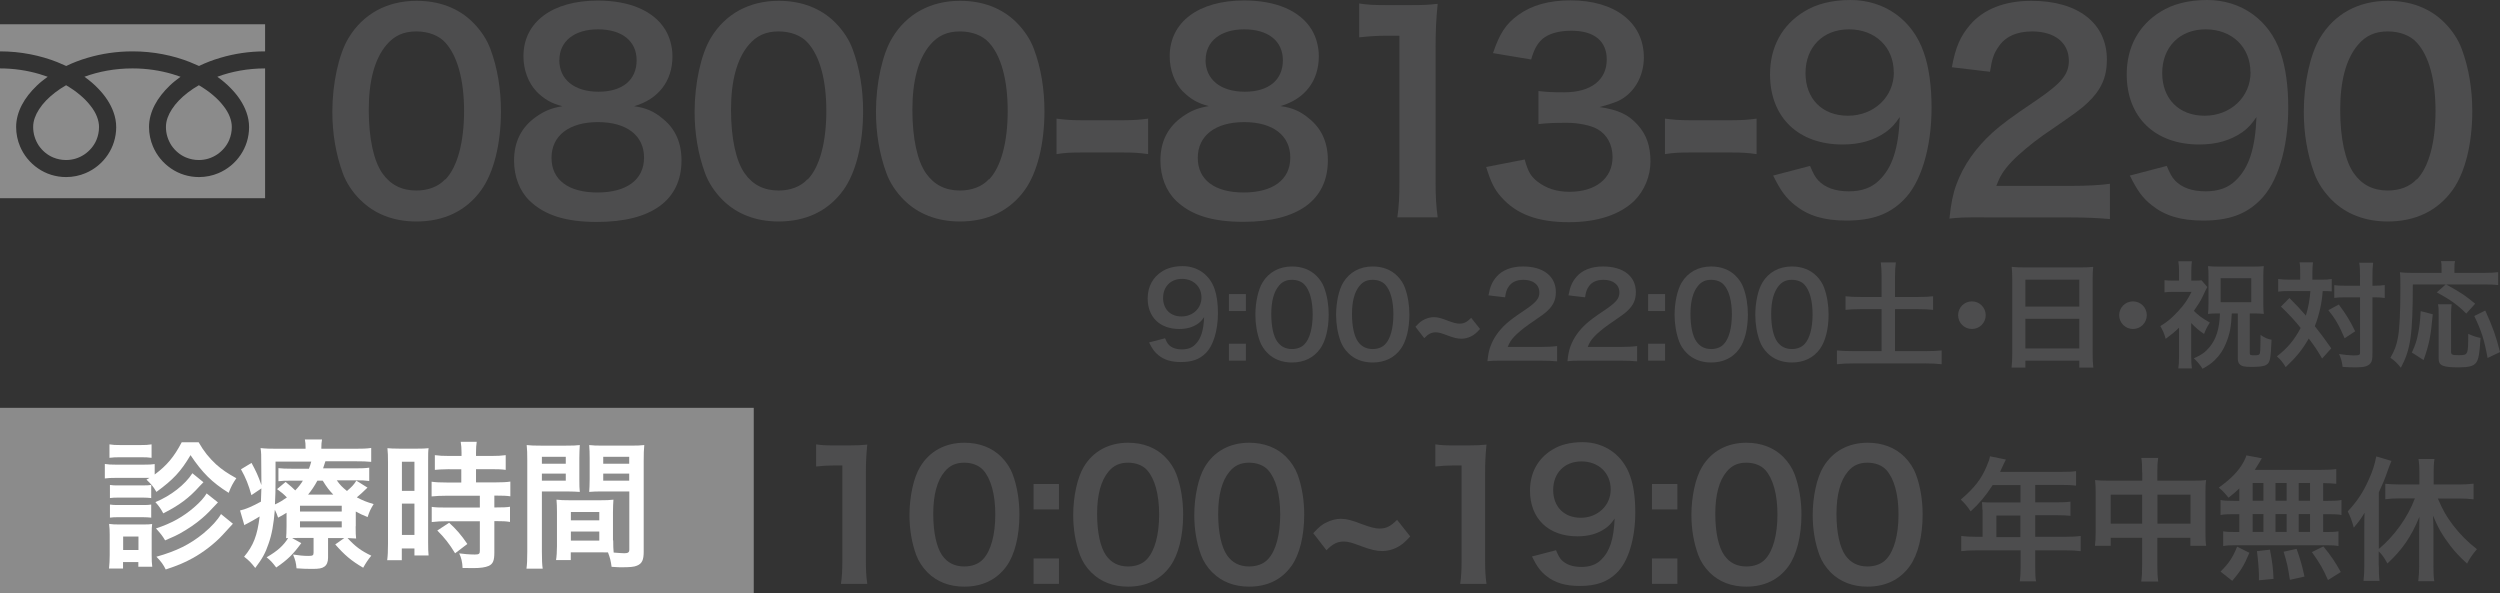 <?xml version="1.0" encoding="UTF-8"?><svg xmlns="http://www.w3.org/2000/svg" width="215.59" height="51.17" viewBox="0 0 215.59 51.17"><rect x="0" y="0" width="215.59" height="51.17" fill="#333333" stroke="none"/><g id="a"/><g id="b"><g id="c"><g><path d="M0,2.09v2.34c1.8,0,3.47,.35,4.92,.92,.27,.11,.53,.22,.79,.34,.58-.28,1.2-.52,1.86-.71,1.18-.35,2.49-.55,3.86-.55,1.81,0,3.49,.35,4.94,.92,.27,.11,.53,.22,.79,.34,.58-.28,1.2-.52,1.86-.71,1.18-.35,2.47-.55,3.84-.55V2.09H0Z" style="fill:#8b8b8b;"/><path d="M14.31,10.96c0,.59,.18,1.13,.48,1.59,.31,.45,.74,.82,1.25,1.03,.34,.14,.71,.22,1.11,.22,.59,0,1.13-.18,1.59-.49,.45-.31,.82-.74,1.03-1.25,.14-.34,.22-.71,.22-1.11,0-.28-.06-.58-.18-.89-.12-.31-.31-.64-.57-.96-.48-.62-1.2-1.23-2.09-1.75-.69,.39-1.27,.85-1.72,1.31-.48,.5-.81,1.02-.98,1.5-.1,.28-.14,.54-.14,.79Z" style="fill:#8b8b8b;"/><path d="M19.94,7.65c.6,.62,1.05,1.3,1.31,2.03,.15,.41,.23,.85,.23,1.28,0,.89-.27,1.72-.74,2.41-.47,.69-1.12,1.23-1.9,1.56-.52,.22-1.09,.34-1.68,.34-.89,0-1.73-.27-2.41-.74-.69-.47-1.23-1.12-1.56-1.9-.22-.52-.34-1.09-.34-1.68,0-.65,.18-1.29,.49-1.89,.31-.6,.76-1.16,1.3-1.68,.28-.27,.6-.52,.93-.76-.23-.08-.46-.16-.7-.23-1.05-.31-2.21-.49-3.45-.49-1.51,0-2.92,.27-4.14,.72,.45,.32,.85,.66,1.2,1.03,.6,.62,1.05,1.3,1.31,2.03,.15,.41,.23,.85,.23,1.28,0,.89-.27,1.72-.74,2.41-.47,.69-1.12,1.23-1.9,1.56-.52,.22-1.09,.34-1.68,.34-.89,0-1.73-.27-2.41-.74-.69-.47-1.23-1.12-1.56-1.9-.22-.52-.34-1.09-.34-1.68,0-.65,.18-1.29,.49-1.89,.31-.6,.76-1.16,1.3-1.68,.28-.27,.6-.52,.93-.76-.23-.08-.46-.16-.7-.23-1.04-.31-2.2-.49-3.43-.49v11.19H22.86V5.9c-1.5,0-2.91,.27-4.12,.72,.45,.32,.85,.66,1.2,1.03Z" style="fill:#8b8b8b;"/><path d="M2.86,10.96c0,.59,.18,1.13,.48,1.59,.31,.45,.74,.82,1.25,1.03,.34,.14,.71,.22,1.11,.22,.59,0,1.13-.18,1.59-.49,.45-.31,.82-.74,1.03-1.25,.14-.34,.22-.71,.22-1.11,0-.28-.06-.58-.18-.89-.12-.31-.31-.64-.57-.96-.48-.62-1.2-1.23-2.09-1.75-.69,.39-1.27,.85-1.72,1.31-.48,.5-.81,1.02-.98,1.5-.1,.28-.14,.54-.14,.79Z" style="fill:#8b8b8b;"/></g></g><g id="d"><g><path d="M31.08,17.25c-.69-.69-1.22-1.49-1.52-2.32-.6-1.63-.9-3.43-.9-5.29,0-2.44,.55-4.97,1.4-6.37C31.31,1.2,33.38,.07,35.93,.07c1.96,0,3.63,.64,4.85,1.86,.69,.69,1.22,1.49,1.52,2.32,.6,1.61,.9,3.45,.9,5.33,0,2.83-.62,5.31-1.7,6.81-1.29,1.79-3.2,2.71-5.59,2.71-1.96,0-3.61-.64-4.83-1.86Zm7.33-1.77c1.04-1.08,1.61-3.22,1.61-5.91s-.58-4.76-1.61-5.89c-.55-.62-1.47-.97-2.51-.97-1.1,0-1.91,.37-2.58,1.17-1.01,1.2-1.52,3.08-1.52,5.59s.44,4.42,1.17,5.47c.71,1.01,1.68,1.49,2.94,1.49,1.01,0,1.91-.34,2.48-.97Z" style="fill:#4d4d4e;"/><path d="M46.27,7.89c-.71-.74-1.13-1.86-1.13-3.04C45.14,1.91,47.62,.05,51.55,.05c2.78,0,4.83,.9,5.82,2.51,.39,.64,.62,1.47,.62,2.3,0,2.14-1.22,3.7-3.31,4.3,1.03,.14,1.72,.44,2.48,1.08,1.08,.87,1.61,2.07,1.61,3.59,0,3.43-2.58,5.31-7.29,5.31-2.67,0-4.51-.57-5.82-1.84-.85-.83-1.33-2.07-1.33-3.45,0-1.61,.62-2.87,1.89-3.77,.76-.53,1.33-.76,2.28-.92-.97-.25-1.56-.6-2.23-1.26Zm9.27,5.7c0-1.91-1.5-3.06-3.98-3.06s-4,1.17-4,3.08,1.47,2.99,3.96,2.99,4.02-1.08,4.02-3.01Zm-7.31-8.42c0,1.68,1.29,2.74,3.38,2.74s3.29-1.03,3.29-2.71-1.29-2.67-3.33-2.67-3.33,1.03-3.33,2.64Z" style="fill:#4d4d4e;"/><path d="M62.32,17.25c-.69-.69-1.22-1.49-1.52-2.32-.6-1.63-.9-3.43-.9-5.29,0-2.44,.55-4.97,1.4-6.37,1.24-2.07,3.31-3.2,5.86-3.2,1.95,0,3.63,.64,4.85,1.86,.69,.69,1.22,1.49,1.52,2.32,.6,1.61,.9,3.45,.9,5.33,0,2.83-.62,5.31-1.7,6.81-1.29,1.79-3.2,2.71-5.59,2.71-1.95,0-3.61-.64-4.83-1.86Zm7.33-1.77c1.04-1.08,1.61-3.22,1.61-5.91s-.57-4.76-1.61-5.89c-.55-.62-1.47-.97-2.51-.97-1.1,0-1.91,.37-2.58,1.17-1.01,1.2-1.52,3.08-1.52,5.59s.44,4.42,1.17,5.47c.71,1.01,1.68,1.49,2.94,1.49,1.01,0,1.91-.34,2.48-.97Z" style="fill:#4d4d4e;"/><path d="M77.96,17.25c-.69-.69-1.22-1.49-1.52-2.32-.6-1.63-.9-3.43-.9-5.29,0-2.44,.55-4.97,1.4-6.37,1.24-2.07,3.31-3.2,5.86-3.2,1.95,0,3.63,.64,4.85,1.86,.69,.69,1.22,1.49,1.52,2.32,.6,1.61,.9,3.45,.9,5.33,0,2.83-.62,5.31-1.7,6.81-1.29,1.79-3.2,2.71-5.59,2.71-1.95,0-3.61-.64-4.83-1.86Zm7.33-1.77c1.04-1.08,1.61-3.22,1.61-5.91s-.57-4.76-1.61-5.89c-.55-.62-1.47-.97-2.51-.97-1.1,0-1.91,.37-2.58,1.17-1.01,1.2-1.52,3.08-1.52,5.59s.44,4.42,1.17,5.47c.71,1.01,1.68,1.49,2.94,1.49,1.01,0,1.91-.34,2.48-.97Z" style="fill:#4d4d4e;"/><path d="M91.11,10.23c.67,.09,1.24,.14,2.16,.14h3.56c.94,0,1.52-.05,2.18-.14v3.06c-.76-.11-1.24-.14-2.18-.14h-3.56c-.9,0-1.4,.02-2.16,.14v-3.06Z" style="fill:#4d4d4e;"/><path d="M102,7.89c-.71-.74-1.13-1.86-1.13-3.04,0-2.94,2.48-4.81,6.42-4.81,2.78,0,4.83,.9,5.82,2.51,.39,.64,.62,1.47,.62,2.3,0,2.14-1.22,3.7-3.31,4.3,1.03,.14,1.72,.44,2.48,1.08,1.08,.87,1.61,2.07,1.61,3.59,0,3.43-2.58,5.31-7.29,5.31-2.67,0-4.51-.57-5.82-1.84-.85-.83-1.33-2.07-1.33-3.45,0-1.61,.62-2.87,1.89-3.77,.76-.53,1.33-.76,2.28-.92-.97-.25-1.56-.6-2.23-1.26Zm9.27,5.7c0-1.91-1.5-3.06-3.98-3.06s-4,1.17-4,3.08,1.47,2.99,3.96,2.99,4.02-1.08,4.02-3.01Zm-7.31-8.42c0,1.68,1.29,2.74,3.38,2.74s3.29-1.03,3.29-2.71-1.29-2.67-3.33-2.67-3.33,1.03-3.33,2.64Z" style="fill:#4d4d4e;"/><path d="M120.5,18.74c.14-.9,.18-1.79,.18-2.99V3.08h-1.1c-.85,0-1.52,.05-2.37,.14V.3c.71,.11,1.22,.14,2.3,.14h2.12c1.17,0,1.52-.02,2.35-.11-.14,1.36-.18,2.41-.18,3.79V15.75c0,1.22,.05,2.05,.18,2.99h-3.47Z" style="fill:#4d4d4e;"/><path d="M131.48,13.75c.3,1.06,.51,1.43,1.08,1.89,.76,.6,1.68,.9,2.78,.9,2.28,0,3.72-1.17,3.72-2.99,0-1.06-.46-1.93-1.29-2.41-.55-.32-1.63-.55-2.64-.55s-1.68,.02-2.46,.11v-2.85c.74,.09,1.24,.11,2.23,.11,2.3,0,3.66-1.06,3.66-2.83,0-1.59-1.08-2.48-3.04-2.48-1.13,0-1.95,.25-2.51,.71-.46,.44-.69,.83-.97,1.77l-3.29-.55c.58-1.7,1.1-2.51,2.18-3.29,1.17-.85,2.67-1.26,4.51-1.26,3.84,0,6.32,1.93,6.32,4.92,0,1.38-.6,2.64-1.59,3.38-.51,.39-1.01,.57-2.23,.9,1.63,.25,2.48,.64,3.29,1.54,.76,.85,1.1,1.82,1.1,3.17,0,1.24-.53,2.51-1.38,3.36-1.26,1.22-3.2,1.86-5.66,1.86-2.69,0-4.53-.69-5.84-2.18-.57-.64-.87-1.24-1.29-2.58l3.29-.64Z" style="fill:#4d4d4e;"/><path d="M143.58,10.23c.67,.09,1.24,.14,2.16,.14h3.56c.94,0,1.52-.05,2.18-.14v3.06c-.76-.11-1.24-.14-2.18-.14h-3.56c-.9,0-1.4,.02-2.16,.14v-3.06Z" style="fill:#4d4d4e;"/><path d="M156.09,14.3c.28,.67,.44,.97,.71,1.26,.58,.62,1.47,.94,2.64,.94,1.1,0,1.95-.3,2.6-.94,1.15-1.1,1.68-2.76,1.79-5.47-.44,.64-.69,.92-1.22,1.31-1.03,.71-2.21,1.06-3.72,1.06-3.82,0-6.25-2.35-6.25-6.05,0-2.35,1.04-4.25,2.92-5.4,1.06-.67,2.44-1.01,4.02-1.01,2.94,0,5.36,1.72,6.32,4.53,.44,1.24,.67,2.87,.67,4.76,0,3.47-.92,6.51-2.44,7.98-1.22,1.22-2.71,1.75-4.9,1.75-1.93,0-3.29-.41-4.44-1.33-.78-.62-1.22-1.22-1.88-2.55l3.17-.83Zm7.22-8.07c0-2.16-1.59-3.7-3.86-3.7s-3.75,1.56-3.75,3.77,1.43,3.68,3.66,3.68,3.96-1.61,3.96-3.75Z" style="fill:#4d4d4e;"/><path d="M171.08,18.74c-1.79,0-2.16,.02-2.97,.11,.14-1.31,.3-2.12,.6-2.94,.62-1.68,1.66-3.15,3.15-4.51,.81-.71,1.5-1.24,3.79-2.78,2.12-1.45,2.76-2.21,2.76-3.38,0-1.56-1.22-2.53-3.17-2.53-1.33,0-2.35,.46-2.92,1.36-.39,.55-.55,1.06-.71,2.12l-3.29-.39c.32-1.75,.74-2.69,1.59-3.68,1.15-1.33,2.97-2.05,5.27-2.05,4.02,0,6.51,1.93,6.51,5.08,0,1.52-.51,2.62-1.63,3.68-.64,.6-.87,.78-3.86,2.83-1.01,.71-2.16,1.68-2.74,2.3-.69,.74-.97,1.2-1.31,2.07h6.44c1.45,0,2.6-.07,3.36-.18v3.04c-1.08-.09-2-.14-3.47-.14h-7.38Z" style="fill:#4d4d4e;"/><path d="M186.85,14.3c.28,.67,.44,.97,.71,1.26,.58,.62,1.47,.94,2.64,.94,1.1,0,1.95-.3,2.6-.94,1.15-1.1,1.68-2.76,1.79-5.47-.44,.64-.69,.92-1.22,1.31-1.03,.71-2.21,1.06-3.72,1.06-3.82,0-6.25-2.35-6.25-6.05,0-2.35,1.04-4.25,2.92-5.4,1.06-.67,2.44-1.01,4.02-1.01,2.94,0,5.36,1.72,6.32,4.53,.44,1.24,.67,2.87,.67,4.76,0,3.47-.92,6.51-2.44,7.98-1.22,1.22-2.71,1.75-4.9,1.75-1.93,0-3.29-.41-4.44-1.33-.78-.62-1.22-1.22-1.88-2.55l3.17-.83Zm7.22-8.07c0-2.16-1.59-3.7-3.86-3.7s-3.75,1.56-3.75,3.77,1.43,3.68,3.66,3.68,3.96-1.61,3.96-3.75Z" style="fill:#4d4d4e;"/><path d="M201.09,17.25c-.69-.69-1.22-1.49-1.52-2.32-.6-1.63-.9-3.43-.9-5.29,0-2.44,.55-4.97,1.4-6.37,1.24-2.07,3.31-3.2,5.86-3.2,1.95,0,3.63,.64,4.85,1.86,.69,.69,1.22,1.49,1.52,2.32,.6,1.61,.9,3.45,.9,5.33,0,2.83-.62,5.31-1.7,6.81-1.29,1.79-3.2,2.71-5.59,2.71-1.95,0-3.61-.64-4.83-1.86Zm7.33-1.77c1.04-1.08,1.61-3.22,1.61-5.91s-.57-4.76-1.61-5.89c-.55-.62-1.47-.97-2.51-.97-1.1,0-1.91,.37-2.58,1.17-1.01,1.2-1.52,3.08-1.52,5.59s.44,4.42,1.17,5.47c.71,1.01,1.68,1.49,2.94,1.49,1.01,0,1.91-.34,2.48-.97Z" style="fill:#4d4d4e;"/></g><rect y="35.17" width="65" height="16" style="fill:#8b8b8b;"/><g><path d="M12.88,41.21h-2.88c-.43,0-.66,.01-.96,.05v-1.25c.29,.05,.52,.06,.96,.06h2.38c.48,0,.71-.01,.96-.05v.9c1.06-.79,1.67-1.52,2.33-2.78h1.46c.46,.8,.88,1.32,1.51,1.91,.52,.46,.96,.76,1.74,1.19-.3,.44-.43,.67-.66,1.26-1.44-.9-2.27-1.73-3.29-3.25-.84,1.42-1.49,2.11-2.94,3.17-.29-.49-.41-.62-.86-1.06l.25-.14Zm-3.48,7.84c.04-.37,.06-.78,.06-1.18v-1.75c0-.38-.01-.61-.05-.94,.26,.04,.52,.05,.94,.05h1.94c.42,0,.64-.01,.83-.04-.03,.24-.04,.42-.04,.86v1.82c0,.41,.01,.72,.05,1h-1.2v-.4h-1.32v.56h-1.21Zm.04-10.73c.3,.05,.49,.06,.97,.06h1.69c.47,0,.66-.01,.97-.06v1.16c-.28-.04-.54-.05-.97-.05h-1.69c-.42,0-.67,.01-.97,.05v-1.16Zm.04,3.5c.25,.04,.37,.04,.76,.04h2.07c.38,0,.53-.01,.73-.04v1.13c-.24-.02-.37-.04-.73-.04h-2.07c-.37,0-.53,.01-.76,.04v-1.13Zm0,1.69c.25,.04,.37,.04,.76,.04h2.06c.4,0,.52,0,.74-.04v1.13c-.23-.02-.37-.04-.76-.04h-2.06c-.37,0-.5,.01-.74,.04v-1.13Zm1.14,3.92h1.32v-1.16h-1.32v1.16Zm6.93-5.85q-.19,.19-.34,.35c-.91,1.02-1.75,1.64-3.13,2.34-.2-.38-.38-.64-.68-.97,1.32-.54,2.57-1.51,3.19-2.49l.96,.78Zm1.25,1.74c-.72,.77-.94,1-1.37,1.37-.54,.47-1.19,.91-1.92,1.32-.31,.17-.38,.2-1.27,.59-.26-.43-.36-.55-.79-1.03,1.35-.44,2.35-1.01,3.29-1.82,.54-.47,.85-.82,1.08-1.2l.98,.78Zm1.29,1.84q-.21,.24-.9,.98c-.65,.71-1.67,1.5-2.57,1.99-.72,.4-1.3,.64-2.33,.98-.18-.38-.4-.7-.8-1.1,1.74-.49,2.9-1.07,4.05-2.01,.71-.59,1.22-1.15,1.52-1.67l1.02,.83Z" style="fill:#fff;"/><path d="M30.67,45.4c0,.59,.01,.76,.04,1.04-.25-.02-.42-.02-.74-.04,.67,.73,1.17,1.1,2.05,1.52-.26,.31-.48,.64-.7,1.04-1.04-.61-1.59-1.08-2.41-2.01l.78-.55h-1.4v1.7c0,.36-.11,.62-.31,.76-.22,.16-.48,.2-1.05,.2-.43,0-.86-.01-1.36-.05-.04-.46-.1-.72-.3-1.19,.5,.08,.92,.12,1.31,.12s.46-.04,.46-.29v-1.26h-1.31c-.24,0-.31,0-.54,.01l.79,.44c-.7,.96-1.19,1.44-2.16,2.1-.35-.46-.49-.61-.83-.88,.96-.56,1.44-1,1.86-1.66q-.11,.01-.18,.01c.02-.3,.04-.49,.04-1.03v-1.16c-.23,.14-.35,.22-.73,.42-.1-.3-.14-.4-.28-.68-.1,1.24-.26,2.15-.55,2.95-.26,.78-.54,1.28-1.14,2.07-.36-.46-.53-.64-.96-.97,.8-.96,1.14-1.82,1.34-3.47-.35,.22-.82,.48-1.09,.62-.06,.02-.14,.07-.23,.13l-.37-1.27c.43-.08,1.08-.36,1.8-.76,.02-.41,.02-.59,.04-1.14l-.86,.58c-.25-.9-.48-1.48-.9-2.23l.91-.55c.38,.7,.58,1.12,.85,1.91v-.42c0-.2,0-.89-.01-1.27,0-.94,0-1.07-.06-1.5,.41,.05,.83,.06,1.48,.06h2.4v-.08c0-.31-.01-.49-.06-.72h1.48c-.04,.22-.06,.4-.06,.72v.08h2.84c.67,0,1.07-.01,1.46-.07v1.2c-.43-.04-.72-.05-1.32-.05h-2.63c-.1,.3-.13,.42-.2,.61h2.75c.55,0,.88-.01,1.23-.06v1.15c-.35-.05-.62-.06-1.19-.06h-1.61c.3,.42,.47,.59,.88,.92,.42-.36,.58-.52,.81-.89l.96,.6c-.47,.46-.58,.55-.92,.84,.53,.28,.84,.4,1.45,.58-.28,.46-.35,.61-.52,1.12-.48-.19-.65-.28-1.02-.48v1.26Zm-6.91-3.89c0,.72-.01,1.27-.05,1.99,.42-.19,.67-.35,1.03-.6-.29-.3-.46-.44-.85-.72l.74-.62c.43,.35,.62,.52,.83,.73,.29-.3,.44-.49,.66-.84h-1.01c-.53,0-.8,.01-1.1,.05v-1.13c.34,.04,.59,.05,1.15,.05h1.48c.08-.2,.13-.34,.2-.61h-3.08v1.7Zm2.11,2.6h3.6v-.5h-3.6v.5Zm0,1.37h3.6v-.52h-3.6v.52Zm2.87-2.83c-.38-.4-.53-.59-.91-1.2h-.46c-.26,.48-.49,.82-.8,1.2h2.17Z" style="fill:#fff;"/><path d="M33.46,39.86c0-.54-.01-.85-.05-1.21,.26,.02,.49,.04,1.06,.04h1.45c.54,0,.76-.01,1.04-.04-.04,.28-.04,.49-.04,1.19v6.86c0,.64,.01,.9,.04,1.2h-1.22v-.6h-1.09v1.01h-1.26c.05-.37,.07-.79,.07-1.43v-7.02Zm1.2,2.47h1.08v-2.51h-1.08v2.51Zm0,3.8h1.08v-2.7h-1.08v2.7Zm4.12-5.67q-1,.02-1.28,.06v-1.27c.34,.05,.72,.07,1.25,.07h1.05v-.32c0-.34-.02-.6-.07-.9h1.38c-.04,.28-.06,.53-.06,.9v.32h1.31c.52,0,.91-.02,1.25-.07v1.27c-.34-.05-.7-.06-1.24-.06h-1.32v1.14h1.65c.58,0,1.01-.02,1.31-.07v1.27c-.32-.05-.65-.06-1.17-.06h-.21v1.02h.16c.58,0,.9-.01,1.19-.06v1.31c-.35-.06-.65-.07-1.19-.07h-.16v2.71c0,.7-.12,.98-.48,1.15-.3,.13-.72,.19-1.32,.19q-.11,0-.94-.01c-.02-.52-.11-.88-.29-1.26,.3,.05,.92,.1,1.34,.1,.37,0,.44-.06,.44-.32v-2.55h-2.87c-.44,0-.9,.02-1.28,.07v-1.31c.31,.05,.68,.06,1.31,.06h2.84v-1.02h-2.84c-.5,0-.95,.02-1.32,.06v-1.27c.3,.05,.76,.07,1.33,.07h1.23v-1.14h-1.02Zm.47,7.26c-.48-.8-.94-1.38-1.54-1.97l1.02-.67c.59,.53,1.07,1.08,1.57,1.83l-1.05,.8Z" style="fill:#fff;"/><path d="M46.73,47.56c0,.72,.02,1.15,.07,1.48h-1.4c.05-.36,.07-.74,.07-1.49v-7.83c0-.62-.01-.96-.05-1.34,.34,.04,.65,.05,1.24,.05h2.12c.62,0,.9-.01,1.22-.05-.02,.38-.04,.65-.04,1.12v1.83c0,.55,.01,.83,.04,1.09-.31-.02-.68-.04-1.1-.04h-2.17v5.18Zm0-7.57h2.06v-.6h-2.06v.6Zm0,1.46h2.06v-.61h-2.06v.61Zm6.15,5.16c0,.46,.01,.73,.04,1.04,.26,.02,.7,.06,.91,.06,.34,0,.44-.08,.44-.32v-5.01h-2.36c-.42,0-.8,.01-1.1,.04,.02-.35,.04-.58,.04-1.09v-1.83c0-.41-.01-.74-.04-1.12,.32,.04,.61,.05,1.22,.05h2.3c.6,0,.9-.01,1.23-.05-.04,.43-.05,.73-.05,1.33v7.86c0,.72-.14,1.03-.58,1.21-.25,.11-.61,.14-1.36,.14-.17,0-.22,0-.83-.04-.07-.54-.13-.76-.31-1.24-.35-.01-.58-.01-.67-.01h-2.54v.67h-1.27c.05-.29,.08-.77,.08-1.2v-2.93c0-.42-.01-.76-.04-1.08,.35,.04,.62,.05,1.12,.05h2.67c.5,0,.77-.01,1.12-.05-.02,.31-.04,.61-.04,1.08v2.43Zm-3.65-1.74h2.45v-.72h-2.45v.72Zm0,1.75h2.45v-.78h-2.45v.78Zm2.79-6.63h2.24v-.6h-2.24v.6Zm0,1.46h2.24v-.61h-2.24v.61Z" style="fill:#fff;"/></g><g><path d="M72.52,50.35c.09-.58,.12-1.17,.12-1.95v-8.26h-.72c-.55,0-.99,.03-1.54,.09v-1.91c.46,.07,.79,.09,1.5,.09h1.38c.76,0,.99-.02,1.53-.07-.09,.88-.12,1.57-.12,2.47v7.59c0,.79,.03,1.33,.12,1.95h-2.27Z" style="fill:#4d4d4e;"/><path d="M80,49.38c-.45-.45-.79-.98-.99-1.52-.39-1.06-.58-2.23-.58-3.45,0-1.59,.36-3.24,.92-4.15,.81-1.35,2.16-2.08,3.82-2.08,1.28,0,2.37,.42,3.17,1.21,.45,.45,.79,.98,.99,1.51,.39,1.05,.58,2.25,.58,3.48,0,1.84-.4,3.46-1.11,4.44-.84,1.17-2.09,1.77-3.65,1.77-1.27,0-2.35-.42-3.15-1.21Zm4.78-1.16c.67-.71,1.05-2.1,1.05-3.85s-.38-3.1-1.05-3.84c-.36-.4-.96-.63-1.63-.63-.72,0-1.25,.24-1.68,.76-.66,.78-.99,2.01-.99,3.65s.29,2.88,.76,3.57c.46,.66,1.1,.97,1.92,.97,.66,0,1.25-.22,1.62-.63Z" style="fill:#4d4d4e;"/><path d="M91.32,41.74v2.19h-2.19v-2.19h2.19Zm0,6.42v2.19h-2.19v-2.19h2.19Z" style="fill:#4d4d4e;"/><path d="M94.12,49.38c-.45-.45-.79-.98-.99-1.52-.39-1.06-.58-2.23-.58-3.45,0-1.59,.36-3.24,.91-4.15,.81-1.35,2.16-2.08,3.83-2.08,1.27,0,2.37,.42,3.17,1.21,.45,.45,.79,.98,.99,1.51,.39,1.05,.58,2.25,.58,3.48,0,1.84-.4,3.46-1.11,4.44-.84,1.17-2.08,1.77-3.64,1.77-1.28,0-2.36-.42-3.15-1.21Zm4.79-1.16c.67-.71,1.05-2.1,1.05-3.85s-.38-3.1-1.05-3.84c-.36-.4-.96-.63-1.63-.63-.72,0-1.25,.24-1.68,.76-.66,.78-.99,2.01-.99,3.65s.29,2.88,.76,3.57c.46,.66,1.09,.97,1.92,.97,.66,0,1.25-.22,1.62-.63Z" style="fill:#4d4d4e;"/><path d="M104.56,49.38c-.45-.45-.79-.98-.99-1.52-.39-1.06-.58-2.23-.58-3.45,0-1.59,.36-3.24,.91-4.15,.81-1.35,2.16-2.08,3.83-2.08,1.27,0,2.37,.42,3.17,1.21,.45,.45,.79,.98,.99,1.51,.39,1.05,.58,2.25,.58,3.48,0,1.84-.4,3.46-1.11,4.44-.84,1.17-2.08,1.77-3.64,1.77-1.28,0-2.36-.42-3.15-1.21Zm4.79-1.16c.67-.71,1.05-2.1,1.05-3.85s-.38-3.1-1.05-3.84c-.36-.4-.96-.63-1.63-.63-.72,0-1.25,.24-1.68,.76-.66,.78-.99,2.01-.99,3.65s.29,2.88,.76,3.57c.46,.66,1.09,.97,1.92,.97,.66,0,1.25-.22,1.62-.63Z" style="fill:#4d4d4e;"/><path d="M121.61,46.26c-.5,.55-.78,.78-1.23,.99-.38,.18-.79,.27-1.19,.27-.48,0-1-.12-1.83-.43-.78-.3-1.12-.39-1.47-.39-.57,0-.96,.2-1.5,.75l-1.14-1.47c.51-.55,.78-.78,1.23-.97,.36-.17,.79-.27,1.14-.27,.5,0,.96,.12,1.88,.48,.68,.25,1.1,.36,1.46,.36,.59,0,.96-.19,1.52-.75l1.14,1.44Z" style="fill:#4d4d4e;"/><path d="M125.92,50.35c.09-.58,.12-1.17,.12-1.95v-8.26h-.72c-.56,0-.99,.03-1.54,.09v-1.91c.46,.07,.79,.09,1.5,.09h1.38c.76,0,.99-.02,1.53-.07-.09,.88-.12,1.57-.12,2.47v7.59c0,.79,.03,1.33,.12,1.95h-2.26Z" style="fill:#4d4d4e;"/><path d="M134.19,47.46c.18,.43,.29,.63,.46,.82,.38,.4,.96,.61,1.73,.61,.72,0,1.27-.2,1.69-.61,.75-.72,1.1-1.8,1.17-3.57-.28,.42-.45,.6-.79,.85-.67,.47-1.44,.69-2.43,.69-2.49,0-4.08-1.53-4.08-3.94,0-1.53,.68-2.77,1.91-3.52,.69-.44,1.59-.66,2.62-.66,1.92,0,3.5,1.12,4.12,2.96,.29,.81,.43,1.87,.43,3.1,0,2.26-.6,4.24-1.59,5.2-.79,.79-1.77,1.14-3.19,1.14-1.26,0-2.15-.27-2.9-.87-.51-.41-.79-.79-1.23-1.67l2.07-.54Zm4.71-5.26c0-1.41-1.04-2.41-2.52-2.41s-2.44,1.02-2.44,2.46,.93,2.4,2.38,2.4,2.58-1.05,2.58-2.44Z" style="fill:#4d4d4e;"/><path d="M144.65,41.74v2.19h-2.19v-2.19h2.19Zm0,6.42v2.19h-2.19v-2.19h2.19Z" style="fill:#4d4d4e;"/><path d="M147.44,49.38c-.45-.45-.79-.98-.99-1.52-.39-1.06-.59-2.23-.59-3.45,0-1.59,.36-3.24,.92-4.15,.81-1.35,2.16-2.08,3.82-2.08,1.28,0,2.37,.42,3.17,1.21,.45,.45,.79,.98,.99,1.51,.39,1.05,.59,2.25,.59,3.48,0,1.84-.41,3.46-1.11,4.44-.84,1.17-2.08,1.77-3.65,1.77-1.27,0-2.35-.42-3.15-1.21Zm4.79-1.16c.67-.71,1.05-2.1,1.05-3.85s-.38-3.1-1.05-3.84c-.36-.4-.96-.63-1.64-.63-.72,0-1.24,.24-1.68,.76-.66,.78-.99,2.01-.99,3.65s.29,2.88,.77,3.57c.46,.66,1.09,.97,1.92,.97,.66,0,1.25-.22,1.62-.63Z" style="fill:#4d4d4e;"/><path d="M157.89,49.38c-.45-.45-.79-.98-.99-1.52-.39-1.06-.58-2.23-.58-3.45,0-1.59,.36-3.24,.92-4.15,.81-1.35,2.16-2.08,3.82-2.08,1.28,0,2.37,.42,3.17,1.21,.45,.45,.79,.98,.99,1.51,.39,1.05,.58,2.25,.58,3.48,0,1.84-.4,3.46-1.11,4.44-.84,1.17-2.09,1.77-3.65,1.77-1.27,0-2.35-.42-3.15-1.21Zm4.78-1.16c.67-.71,1.05-2.1,1.05-3.85s-.38-3.1-1.05-3.84c-.36-.4-.96-.63-1.63-.63-.72,0-1.25,.24-1.68,.76-.66,.78-.99,2.01-.99,3.65s.29,2.88,.76,3.57c.46,.66,1.1,.97,1.92,.97,.66,0,1.25-.22,1.62-.63Z" style="fill:#4d4d4e;"/></g><g><path d="M100.47,29.17c.12,.29,.19,.42,.31,.55,.25,.27,.64,.41,1.15,.41,.48,0,.85-.13,1.13-.41,.5-.48,.73-1.2,.78-2.38-.19,.28-.3,.4-.53,.57-.45,.31-.96,.46-1.62,.46-1.66,0-2.72-1.02-2.72-2.63,0-1.02,.45-1.85,1.27-2.35,.46-.29,1.06-.44,1.75-.44,1.28,0,2.33,.75,2.75,1.97,.19,.54,.29,1.25,.29,2.07,0,1.51-.4,2.83-1.06,3.47-.53,.53-1.18,.76-2.13,.76-.84,0-1.43-.18-1.93-.58-.34-.27-.53-.53-.82-1.11l1.38-.36Zm3.14-3.51c0-.94-.69-1.61-1.68-1.61s-1.63,.68-1.63,1.64,.62,1.6,1.59,1.6,1.72-.7,1.72-1.63Z" style="fill:#4d4d4e;"/><path d="M107.44,25.36v1.46h-1.46v-1.46h1.46Zm0,4.28v1.46h-1.46v-1.46h1.46Z" style="fill:#4d4d4e;"/><path d="M109.31,30.45c-.3-.3-.53-.65-.66-1.01-.26-.71-.39-1.49-.39-2.3,0-1.06,.24-2.16,.61-2.77,.54-.9,1.44-1.39,2.55-1.39,.85,0,1.58,.28,2.11,.81,.3,.3,.53,.65,.66,1.01,.26,.7,.39,1.5,.39,2.32,0,1.23-.27,2.31-.74,2.96-.56,.78-1.39,1.18-2.43,1.18-.85,0-1.57-.28-2.1-.81Zm3.19-.77c.45-.47,.7-1.4,.7-2.57s-.25-2.07-.7-2.56c-.24-.27-.64-.42-1.09-.42-.48,0-.83,.16-1.12,.51-.44,.52-.66,1.34-.66,2.43s.19,1.92,.51,2.38c.31,.44,.73,.65,1.28,.65,.44,0,.83-.15,1.08-.42Z" style="fill:#4d4d4e;"/><path d="M116.27,30.45c-.3-.3-.53-.65-.66-1.01-.26-.71-.39-1.49-.39-2.3,0-1.06,.24-2.16,.61-2.77,.54-.9,1.44-1.39,2.55-1.39,.85,0,1.58,.28,2.11,.81,.3,.3,.53,.65,.66,1.01,.26,.7,.39,1.5,.39,2.32,0,1.23-.27,2.31-.74,2.96-.56,.78-1.39,1.18-2.43,1.18-.85,0-1.57-.28-2.1-.81Zm3.19-.77c.45-.47,.7-1.4,.7-2.57s-.25-2.07-.7-2.56c-.24-.27-.64-.42-1.09-.42-.48,0-.83,.16-1.12,.51-.44,.52-.66,1.34-.66,2.43s.19,1.92,.51,2.38c.31,.44,.73,.65,1.28,.65,.44,0,.83-.15,1.08-.42Z" style="fill:#4d4d4e;"/><path d="M127.63,28.37c-.33,.37-.52,.52-.82,.66-.25,.12-.53,.18-.79,.18-.32,0-.67-.08-1.22-.29-.52-.2-.75-.26-.98-.26-.38,0-.64,.13-1,.5l-.76-.98c.34-.37,.52-.52,.82-.65,.24-.11,.53-.18,.76-.18,.33,0,.64,.08,1.25,.32,.45,.17,.73,.24,.97,.24,.39,0,.64-.13,1.01-.5l.76,.96Z" style="fill:#4d4d4e;"/><path d="M129.56,31.1c-.78,0-.94,.01-1.29,.05,.06-.57,.13-.92,.26-1.28,.27-.73,.72-1.37,1.37-1.96,.35-.31,.65-.54,1.65-1.21,.92-.63,1.2-.96,1.2-1.47,0-.68-.53-1.1-1.38-1.1-.58,0-1.02,.2-1.27,.59-.17,.24-.24,.46-.31,.92l-1.43-.17c.14-.76,.32-1.17,.69-1.6,.5-.58,1.29-.89,2.29-.89,1.75,0,2.83,.84,2.83,2.21,0,.66-.22,1.14-.71,1.6-.28,.26-.38,.34-1.68,1.23-.44,.31-.94,.73-1.19,1-.3,.32-.42,.52-.57,.9h2.8c.63,0,1.13-.03,1.46-.08v1.32c-.47-.04-.87-.06-1.51-.06h-3.21Z" style="fill:#4d4d4e;"/><path d="M136.46,31.1c-.78,0-.94,.01-1.29,.05,.06-.57,.13-.92,.26-1.28,.27-.73,.72-1.37,1.37-1.96,.35-.31,.65-.54,1.65-1.21,.92-.63,1.2-.96,1.2-1.47,0-.68-.53-1.1-1.38-1.1-.58,0-1.02,.2-1.27,.59-.17,.24-.24,.46-.31,.92l-1.43-.17c.14-.76,.32-1.17,.69-1.6,.5-.58,1.29-.89,2.29-.89,1.75,0,2.83,.84,2.83,2.21,0,.66-.22,1.14-.71,1.6-.28,.26-.38,.34-1.68,1.23-.44,.31-.94,.73-1.19,1-.3,.32-.42,.52-.57,.9h2.8c.63,0,1.13-.03,1.46-.08v1.32c-.47-.04-.87-.06-1.51-.06h-3.21Z" style="fill:#4d4d4e;"/><path d="M143.59,25.36v1.46h-1.46v-1.46h1.46Zm0,4.28v1.46h-1.46v-1.46h1.46Z" style="fill:#4d4d4e;"/><path d="M145.46,30.45c-.3-.3-.53-.65-.66-1.01-.26-.71-.39-1.49-.39-2.3,0-1.06,.24-2.16,.61-2.77,.54-.9,1.44-1.39,2.55-1.39,.85,0,1.58,.28,2.11,.81,.3,.3,.53,.65,.66,1.01,.26,.7,.39,1.5,.39,2.32,0,1.23-.27,2.31-.74,2.96-.56,.78-1.39,1.18-2.43,1.18-.85,0-1.57-.28-2.1-.81Zm3.19-.77c.45-.47,.7-1.4,.7-2.57s-.25-2.07-.7-2.56c-.24-.27-.64-.42-1.09-.42-.48,0-.83,.16-1.12,.51-.44,.52-.66,1.34-.66,2.43s.19,1.92,.51,2.38c.31,.44,.73,.65,1.28,.65,.44,0,.83-.15,1.08-.42Z" style="fill:#4d4d4e;"/><path d="M152.42,30.45c-.3-.3-.53-.65-.66-1.01-.26-.71-.39-1.49-.39-2.3,0-1.06,.24-2.16,.61-2.77,.54-.9,1.44-1.39,2.55-1.39,.85,0,1.58,.28,2.11,.81,.3,.3,.53,.65,.66,1.01,.26,.7,.39,1.5,.39,2.32,0,1.23-.27,2.31-.74,2.96-.56,.78-1.39,1.18-2.43,1.18-.85,0-1.57-.28-2.1-.81Zm3.19-.77c.45-.47,.7-1.4,.7-2.57s-.25-2.07-.7-2.56c-.24-.27-.64-.42-1.09-.42-.48,0-.83,.16-1.12,.51-.44,.52-.66,1.34-.66,2.43s.19,1.92,.51,2.38c.31,.44,.73,.65,1.28,.65,.44,0,.83-.15,1.08-.42Z" style="fill:#4d4d4e;"/><path d="M162.26,23.8c0-.43-.02-.8-.07-1.17h1.3c-.05,.36-.07,.72-.07,1.17v1.81h1.99c.57,0,.91-.02,1.29-.06v1.17c-.39-.04-.76-.06-1.29-.06h-1.99v3.62h2.62c.57,0,1.04-.02,1.4-.06v1.19c-.4-.05-.84-.07-1.4-.07h-6.2c-.57,0-1.03,.02-1.43,.07v-1.19c.37,.04,.83,.06,1.43,.06h2.42v-3.62h-1.81c-.53,0-.92,.02-1.3,.06v-1.17c.35,.04,.76,.06,1.3,.06h1.81v-1.81Z" style="fill:#4d4d4e;"/><path d="M171.24,27.18c0,.66-.53,1.19-1.19,1.19s-1.19-.53-1.19-1.19,.53-1.19,1.19-1.19,1.19,.53,1.19,1.19Z" style="fill:#4d4d4e;"/><path d="M173.53,24.08c0-.39-.02-.74-.05-1.07,.32,.04,.65,.05,1.11,.05h4.84c.47,0,.78-.01,1.08-.05-.04,.38-.05,.67-.05,1.02v6.46c0,.52,.02,.85,.06,1.21h-1.21v-.6h-4.65v.6h-1.19c.04-.34,.06-.74,.06-1.21v-6.41Zm1.13,2.36h4.65v-2.32h-4.65v2.32Zm0,3.61h4.65v-2.56h-4.65v2.56Z" style="fill:#4d4d4e;"/><path d="M185.13,27.18c0,.66-.53,1.19-1.19,1.19s-1.19-.53-1.19-1.19,.53-1.19,1.19-1.19,1.19,.53,1.19,1.19Z" style="fill:#4d4d4e;"/><path d="M188.96,30.69c0,.5,.02,.77,.06,1.08h-1.17c.05-.32,.06-.57,.06-1.08v-2.43c-.39,.38-.62,.57-1.15,.96-.12-.43-.23-.7-.46-1.1,.63-.38,1.03-.73,1.56-1.31,.51-.55,.79-.96,1.13-1.64h-1.49c-.37,0-.59,0-.84,.04v-1.05c.23,.03,.42,.04,.78,.04h.47v-.89c0-.27-.02-.49-.06-.78h1.17c-.03,.23-.05,.48-.05,.79v.88h.28c.29,0,.47-.01,.6-.03l.5,.58q-.1,.17-.45,.92c-.12,.26-.4,.7-.71,1.14,.35,.36,.77,.67,1.38,1.01-.22,.33-.34,.56-.5,.98-.42-.28-.67-.49-1.11-.94v2.83Zm2.26-3.66c-.32,0-.53,.01-.81,.04,.03-.27,.04-.49,.04-.84v-2.42c0-.29,0-.56-.04-.86,.27,.03,.51,.04,.94,.04h2.96c.41,0,.64-.01,.91-.04-.03,.26-.04,.53-.04,.86v2.4c0,.34,.01,.6,.04,.86-.26-.03-.49-.04-.82-.04h-.39v3.42c0,.16,.06,.19,.36,.19s.41-.02,.47-.09c.08-.1,.09-.24,.1-1.67,.36,.25,.56,.34,.95,.42-.07,1.67-.13,1.97-.45,2.16-.2,.13-.6,.18-1.28,.18-.61,0-.84-.05-1.02-.23-.12-.12-.16-.26-.16-.56v-3.82h-.52c-.05,1.15-.17,1.77-.49,2.55-.24,.6-.54,1.04-.96,1.46-.32,.31-.55,.47-1.07,.76-.25-.38-.4-.56-.75-.9,.64-.28,.97-.51,1.34-.95,.59-.7,.87-1.61,.91-2.92h-.22Zm.28-.97h2.64v-2.07h-2.64v2.07Z" style="fill:#4d4d4e;"/><path d="M198.36,23.56c0-.45,0-.67-.06-.94h1.16c-.03,.27-.05,.54-.05,.94v.56h.71c.42,0,.66-.01,.96-.06v1.07c-.24-.02-.37-.03-.78-.03-.07,1.04-.3,2.05-.68,3.03,.63,.8,.71,.91,1.42,1.91l-.79,.88c-.42-.72-.57-.95-1.15-1.73-.56,.97-1.07,1.6-1.99,2.47-.27-.44-.43-.63-.76-.93,.92-.71,1.51-1.42,2.05-2.45-.46-.58-1.01-1.18-1.7-1.84l.73-.74q.2,.2,.79,.81c.08,.08,.25,.27,.63,.71,.2-.65,.34-1.4,.39-2.12h-1.85c-.37,0-.65,.01-.93,.05v-1.09c.3,.04,.6,.06,.99,.06h.91v-.56Zm3.33,2.7c.67,.91,.95,1.37,1.41,2.31l-.91,.6c-.47-1.1-.8-1.68-1.4-2.42l.9-.49Zm.56-.62c-.43,0-.67,.01-.95,.05v-1.1c.27,.04,.51,.05,.95,.05h1.27v-.79c0-.59-.02-.91-.07-1.19h1.2c-.04,.31-.06,.65-.06,1.19v.79h.12c.42,0,.69-.02,.94-.06v1.12q-.08-.01-.23-.03c-.1-.02-.43-.03-.7-.03h-.13v4.83c0,.52-.03,.69-.18,.87-.19,.24-.55,.34-1.21,.34-.41,0-.78-.01-1.18-.04-.07-.5-.14-.75-.31-1.11,.36,.06,.96,.12,1.21,.12,.54,0,.6-.03,.6-.24v-4.77h-1.27Z" style="fill:#4d4d4e;"/><path d="M208.07,24.53c0,4.35-.19,5.62-1.03,7.18-.32-.4-.52-.59-.9-.86,.37-.65,.52-1.05,.65-1.74,.14-.75,.21-2.21,.21-4.23,0-.72,0-1.06-.04-1.4,.33,.04,.61,.05,1.04,.05h2.55v-.44c0-.22,0-.38-.05-.57h1.21c-.04,.16-.05,.31-.05,.58v.43h2.59c.55,0,.89-.02,1.18-.06v1.11c-.35-.04-.66-.05-1.17-.05h-3.31c1.34,.75,1.54,.88,2.5,1.66l-.77,.85c-.75-.75-1.32-1.16-2.54-1.83l.77-.68h-2.84Zm-.08,5.87c.31-.68,.41-.98,.54-1.64,.12-.62,.17-1.04,.22-1.93l1.04,.27c-.16,1.85-.31,2.61-.79,3.95l-1.01-.65Zm3.43-4.16c-.03,.23-.05,.52-.05,.94v3.14c0,.27,.08,.31,.68,.31,.79,0,.8-.04,.8-1.84,.4,.18,.72,.29,1.06,.35-.08,1.37-.17,1.87-.39,2.15-.22,.28-.63,.39-1.48,.39-1.39,0-1.74-.15-1.74-.75v-3.76c0-.45,0-.69-.06-.93h1.18Zm3.1,4.63c-.28-1.54-.53-2.34-1.15-3.62l.95-.47c.66,1.46,.93,2.22,1.27,3.58l-1.07,.51Z" style="fill:#4d4d4e;"/></g><g><path d="M170.95,43.97c0-.25-.01-.43-.03-.67,.24,.02,.5,.03,.81,.03h2.51v-1.5h-2.4c-.6,.93-1.16,1.6-1.9,2.27-.33-.49-.46-.64-.85-1.02,1.17-1,1.77-1.76,2.24-2.89,.16-.37,.24-.61,.28-.84l1.37,.28c-.07,.14-.09,.17-.17,.34-.01,.03-.13,.28-.33,.72h5.38c.54,0,.83-.01,1.17-.06v1.25c-.36-.05-.66-.06-1.17-.06h-2.35v1.5h1.85c.53,0,.84-.01,1.19-.06v1.22c-.34-.03-.66-.05-1.15-.05h-1.89v1.86h2.67c.53,0,.9-.02,1.25-.07v1.31c-.36-.05-.76-.07-1.25-.07h-2.67v1.44c0,.59,.01,.9,.07,1.23h-1.4c.04-.33,.07-.64,.07-1.25v-1.42h-3.87c-.51,0-.88,.02-1.25,.07v-1.31c.37,.05,.74,.07,1.25,.07h.59v-2.35Zm3.28,2.35v-1.86h-2.07v1.86h2.07Z" style="fill:#4d4d4e;"/><path d="M184.73,40.74c0-.6-.01-.87-.07-1.25h1.45c-.05,.36-.07,.66-.07,1.21v.75h3.15c.51,0,.75-.01,1.05-.05-.04,.32-.05,.56-.05,1.01v3.51c0,.52,.01,.82,.06,1.15h-1.36v-.69h-2.85v2.34c0,.69,.02,1.02,.08,1.43h-1.47c.06-.43,.08-.78,.08-1.43v-2.34h-2.71v.69h-1.36c.05-.38,.06-.67,.06-1.15v-3.52c0-.43-.01-.63-.05-1,.33,.03,.57,.05,1.04,.05h3.03v-.7Zm-2.71,1.92v2.5h2.71v-2.5h-2.71Zm6.88,2.5v-2.5h-2.85v2.5h2.85Z" style="fill:#4d4d4e;"/><path d="M193.12,42.11c-.32,.31-.49,.45-.94,.81-.36-.44-.51-.6-.84-.87,1.08-.78,1.71-1.43,2.14-2.22,.1-.2,.2-.39,.24-.56l1.33,.25q-.09,.14-.24,.41c-.12,.2-.21,.34-.37,.59h5.58c.7,0,1.09-.02,1.45-.07v1.27c-.38-.03-.54-.05-1.13-.06v1.53h.45c.54,0,.79-.01,1.13-.07v1.29c-.33-.06-.6-.07-1.13-.07h-.45v1.54h.23c.54,0,.79-.01,1.09-.06v1.27c-.3-.06-.58-.07-1.07-.07h-7.85c-.45,0-.7,.01-1.02,.07v-1.27c.31,.05,.61,.06,1.13,.06h.26v-1.54h-.49c-.52,0-.78,.01-1.13,.07v-1.29c.33,.06,.59,.07,1.13,.07h.49v-1.07Zm-1.63,7.18c.7-.69,1.04-1.18,1.43-2.15l1.06,.53c-.47,1.12-.77,1.59-1.48,2.42l-1-.79Zm2.77-6.11h.93v-1.53h-.93v1.53Zm0,2.69h.93v-1.54h-.93v1.54Zm.54,4.17v-.47c0-.44-.09-1.47-.17-2.04l1.12-.13c.2,1.05,.27,1.55,.31,2.52l-1.25,.12Zm2.39-6.86v-1.53h-.96v1.53h.96Zm0,2.69v-1.54h-.96v1.54h.96Zm.28,4.13c-.17-1.12-.24-1.44-.54-2.42l1.12-.25c.32,.91,.47,1.42,.68,2.39l-1.25,.28Zm1.74-6.82v-1.53h-.98v1.53h.98Zm0,2.69v-1.54h-.98v1.54h.98Zm1.54,4.14c-.41-.95-.7-1.44-1.38-2.4l.99-.49c.67,.82,1.01,1.33,1.5,2.21l-1.1,.69Z" style="fill:#4d4d4e;"/><path d="M205.14,48.76c0,.49,.01,.92,.06,1.33h-1.38c.05-.44,.07-.78,.07-1.35v-3.23c0-.58,0-.82,.02-1.29-.32,.54-.51,.78-.93,1.28-.15-.56-.3-.97-.52-1.4,.78-.83,1.32-1.63,1.79-2.69,.35-.76,.54-1.35,.67-2.05l1.31,.39c-.14,.35-.2,.48-.32,.83-.29,.83-.44,1.16-.77,1.88v4.88c1.35-1.12,2.52-2.77,3.11-4.36h-1.31c-.4,0-.86,.02-1.24,.07v-1.33c.34,.03,.79,.06,1.24,.06h1.7v-1.08c0-.39-.02-.74-.08-1.12h1.38c-.06,.37-.07,.7-.07,1.12v1.08h2.14c.46,0,.92-.02,1.3-.07v1.35c-.37-.05-.82-.07-1.27-.07h-1.81c.45,1.05,.74,1.54,1.31,2.3,.61,.79,1.24,1.43,2.06,2.07-.38,.45-.59,.74-.85,1.24-.69-.63-1-.97-1.43-1.52-.7-.91-1.1-1.62-1.51-2.62,.02,.37,.04,.68,.04,1.16v3.21c0,.53,.01,.9,.07,1.29h-1.38c.05-.39,.08-.85,.08-1.28v-3.06c0-.38,.01-.83,.02-1.21-.71,1.73-1.48,2.84-2.76,4.02-.3-.54-.44-.74-.75-1.05v1.23Z" style="fill:#4d4d4e;"/></g></g></g></svg>